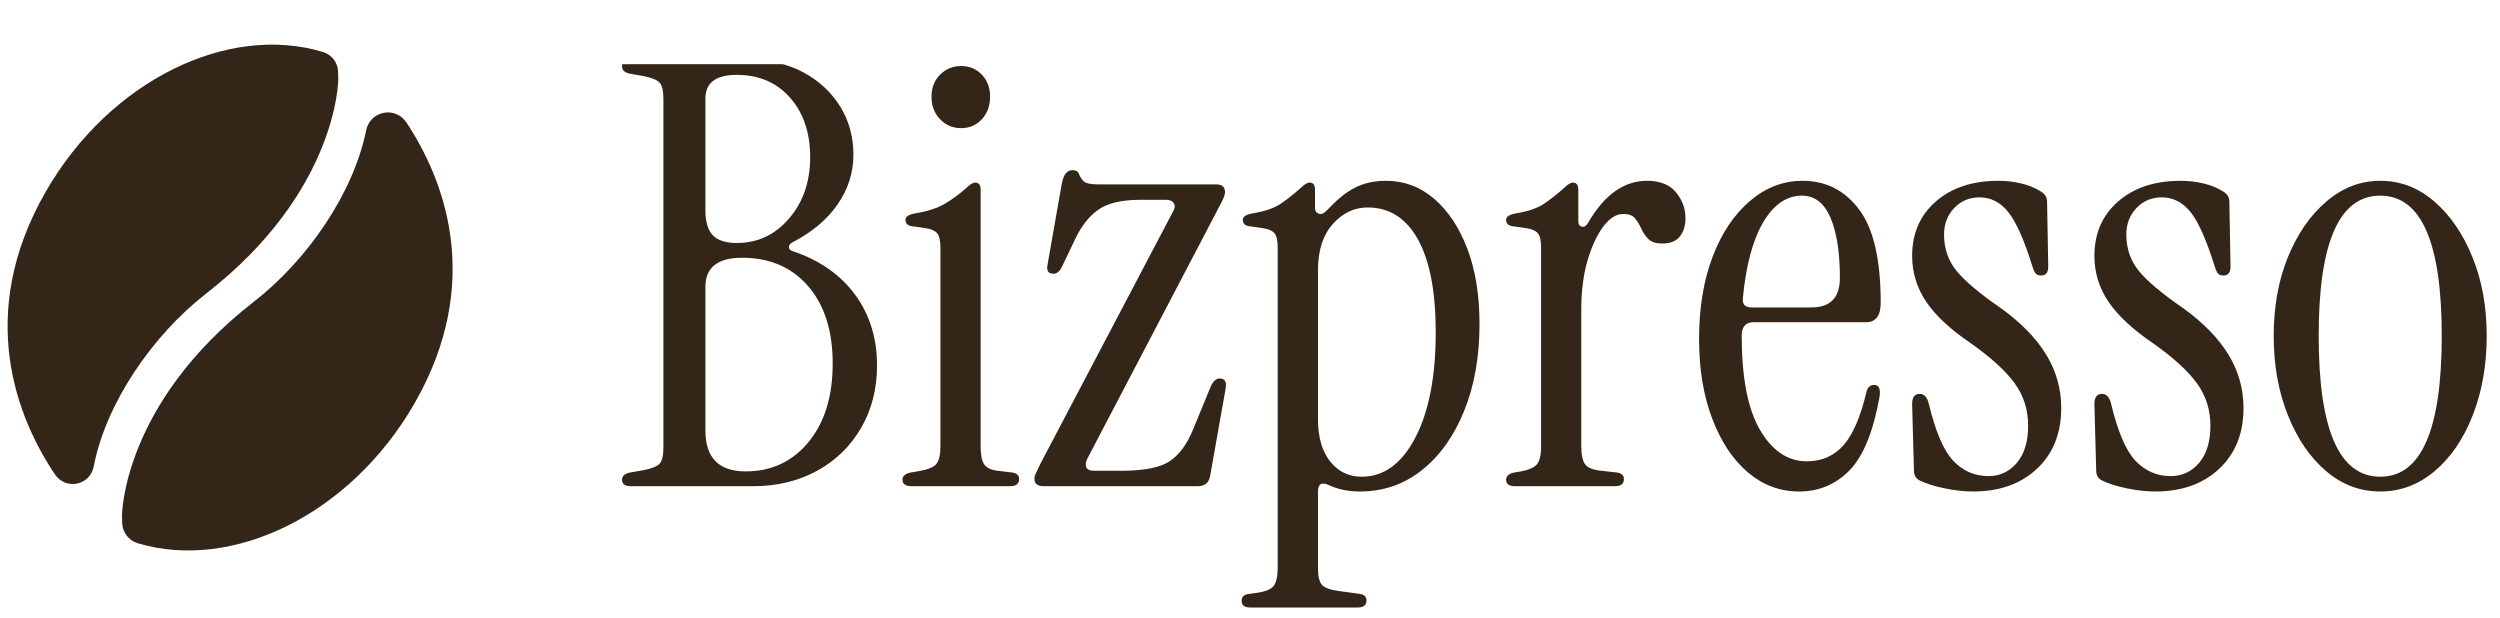 <svg xmlns="http://www.w3.org/2000/svg" xmlns:xlink="http://www.w3.org/1999/xlink" width="1000" zoomAndPan="magnify" viewBox="0 0 750 185.25" height="247" preserveAspectRatio="xMidYMid meet" version="1.0"><defs><clipPath id="4949bdf016"><path d="M 2.074 13.34 L 102 13.34 L 102 146 L 2.074 146 Z M 2.074 13.34 " clip-rule="nonzero"/></clipPath><clipPath id="b3e70211e6"><path d="M 36 33 L 135.785 33 L 135.785 165.723 L 36 165.723 Z M 36 33 " clip-rule="nonzero"/></clipPath><clipPath id="72b687c5cd"><path d="M 186.48 19.258 L 263.336 19.258 L 263.336 146 L 186.48 146 Z M 186.48 19.258 " clip-rule="nonzero"/></clipPath><clipPath id="8d0001dd87"><path d="M 270 19.258 L 306 19.258 L 306 146 L 270 146 Z M 270 19.258 " clip-rule="nonzero"/></clipPath></defs><g clip-path="url(#4949bdf016)"><path fill="#342519" d="M 97.027 15.641 C 99.641 16.488 101.414 18.91 101.426 21.66 C 101.477 22.863 101.48 23.844 101.48 23.844 C 101.48 23.844 101.441 57.293 61.836 88.082 C 45.727 100.605 31.754 120.969 28.105 140.004 C 27.625 142.547 25.652 144.555 23.117 145.074 C 20.578 145.598 17.977 144.535 16.531 142.379 C 5.242 125.656 -7.555 94.398 13.789 57.387 C 33.035 24.012 68.566 6.945 97.027 15.641 Z M 97.027 15.641 " fill-opacity="1" fill-rule="evenodd"/></g><g clip-path="url(#b3e70211e6)"><path fill="#342519" d="M 41.246 162.957 C 38.516 162.086 36.656 159.555 36.645 156.688 C 36.59 155.57 36.586 154.691 36.586 154.691 C 36.586 154.691 36.625 121.242 76.23 90.453 C 92.195 78.043 106.062 57.934 109.859 39.047 C 110.387 36.418 112.449 34.355 115.086 33.844 C 117.723 33.324 120.41 34.449 121.887 36.691 C 133.09 53.539 145.395 84.527 124.277 121.148 C 105.078 154.438 69.672 171.504 41.246 162.957 Z M 41.246 162.957 " fill-opacity="1" fill-rule="evenodd"/></g><g clip-path="url(#72b687c5cd)"><path fill="#342519" d="M 189.262 145.855 C 187.488 145.855 186.609 145.211 186.609 143.906 C 186.609 142.844 187.371 142.137 188.91 141.773 L 192.992 141.066 C 195.48 140.586 197.105 139.934 197.875 139.121 C 198.637 138.293 199.023 136.633 199.023 134.145 L 199.023 29.734 C 199.023 27.266 198.637 25.617 197.875 24.785 C 197.105 23.957 195.48 23.301 192.992 22.812 L 188.91 22.109 C 187.371 21.75 186.609 21.043 186.609 19.973 C 186.609 18.676 187.488 18.027 189.262 18.027 L 225.309 18.027 C 231.223 18.027 236.484 19.27 241.102 21.758 C 245.715 24.246 249.352 27.625 252.016 31.895 C 254.691 36.156 256.027 41 256.027 46.445 C 256.027 51.766 254.457 56.711 251.312 61.277 C 248.18 65.828 243.648 69.645 237.723 72.707 C 237.02 73.07 236.668 73.543 236.668 74.137 C 236.668 74.734 237.078 75.145 237.91 75.383 C 245.949 78.102 252.16 82.457 256.543 88.43 C 260.922 94.406 263.113 101.477 263.113 109.645 C 263.113 116.625 261.52 122.867 258.328 128.371 C 255.137 133.879 250.723 138.176 245.094 141.254 C 239.473 144.324 233.113 145.855 226.012 145.855 Z M 221.039 72.895 C 227.309 72.895 232.543 70.441 236.738 65.523 C 240.945 60.613 243.051 54.488 243.051 47.148 C 243.051 39.816 241.039 33.867 237.02 29.312 C 232.996 24.75 227.668 22.461 221.039 22.461 C 214.758 22.461 211.625 24.832 211.625 29.57 L 211.625 63.133 C 211.625 66.559 212.367 69.043 213.855 70.594 C 215.34 72.129 217.734 72.895 221.039 72.895 Z M 223.711 141.418 C 231.41 141.418 237.684 138.496 242.535 132.645 C 247.379 126.777 249.809 118.93 249.809 109.105 C 249.809 99.281 247.352 91.527 242.441 85.848 C 237.523 80.168 230.922 77.328 222.633 77.328 C 215.293 77.328 211.625 80.234 211.625 86.035 L 211.625 129.168 C 211.625 137.336 215.652 141.418 223.711 141.418 Z M 223.711 141.418 " fill-opacity="1" fill-rule="nonzero"/></g><g clip-path="url(#8d0001dd87)"><path fill="#342519" d="M 288.324 38.441 C 285.848 38.441 283.754 37.562 282.035 35.789 C 280.309 34.008 279.453 31.754 279.453 29.031 C 279.453 26.309 280.309 24.098 282.035 22.391 C 283.754 20.672 285.848 19.809 288.324 19.809 C 290.809 19.809 292.883 20.672 294.543 22.391 C 296.195 24.098 297.031 26.309 297.031 29.031 C 297.031 31.754 296.195 34.008 294.543 35.789 C 292.883 37.562 290.809 38.441 288.324 38.441 Z M 273.422 145.855 C 271.637 145.855 270.746 145.211 270.746 143.906 C 270.746 142.844 271.52 142.137 273.07 141.773 L 275.203 141.418 C 278.16 140.949 280.051 140.219 280.883 139.215 C 281.711 138.199 282.129 136.445 282.129 133.957 L 282.129 74.301 C 282.129 72.18 281.797 70.73 281.141 69.961 C 280.484 69.199 279.336 68.691 277.691 68.457 L 273.961 67.918 C 272.41 67.797 271.637 67.145 271.637 65.969 C 271.637 65.02 272.582 64.367 274.477 64.023 C 278.148 63.43 281.105 62.484 283.348 61.184 C 285.602 59.867 287.789 58.266 289.918 56.371 C 291 55.309 291.891 54.777 292.594 54.777 C 293.656 54.777 294.191 55.492 294.191 56.91 L 294.191 133.957 C 294.191 136.445 294.543 138.223 295.246 139.285 C 295.961 140.352 297.324 140.996 299.328 141.23 L 303.789 141.773 C 305.086 142.008 305.734 142.656 305.734 143.719 C 305.734 145.145 304.844 145.855 303.062 145.855 Z M 273.422 145.855 " fill-opacity="1" fill-rule="nonzero"/></g><path fill="#342519" d="M 313.012 145.855 C 311.227 145.855 310.336 145.094 310.336 143.555 C 310.336 143.074 310.512 142.477 310.875 141.773 C 311.234 141.066 311.648 140.188 312.121 139.121 L 351.898 63.484 C 352.492 62.531 352.578 61.699 352.156 60.996 C 351.746 60.293 350.945 59.938 349.762 59.938 L 342.301 59.938 C 336.492 59.938 332.195 60.949 329.414 62.965 C 326.645 64.973 324.371 67.867 322.586 71.648 L 318.691 79.816 C 317.988 81.355 317.102 82.117 316.039 82.117 C 314.488 82.117 313.891 81.238 314.254 79.465 L 318.504 55.316 C 318.984 52.469 320.059 51.047 321.719 51.047 C 322.781 51.047 323.43 51.41 323.664 52.125 C 323.902 52.828 324.336 53.543 324.98 54.262 C 325.637 54.965 327.094 55.316 329.344 55.316 L 364.852 55.316 C 366.617 55.316 367.504 56.086 367.504 57.617 C 367.504 58.086 367.352 58.684 367.059 59.398 C 366.777 60.105 366.336 60.988 365.742 62.051 L 326.152 137.688 C 325.684 138.645 325.59 139.473 325.871 140.176 C 326.164 140.879 326.977 141.23 328.289 141.23 L 336.27 141.23 C 343.242 141.23 348.148 140.266 350.984 138.32 C 353.828 136.367 356.145 133.199 357.93 128.816 L 363.258 115.863 C 363.961 114.312 364.84 113.539 365.906 113.539 C 367.457 113.539 368.051 114.551 367.691 116.566 L 363.066 142.664 C 362.723 144.793 361.477 145.855 359.336 145.855 Z M 313.012 145.855 " fill-opacity="1" fill-rule="nonzero"/><path fill="#342519" d="M 375.141 182.254 C 373.371 182.254 372.492 181.602 372.492 180.305 C 372.492 178.992 373.254 178.277 374.789 178.172 L 377.277 177.816 C 379.766 177.453 381.391 176.746 382.16 175.684 C 382.922 174.613 383.309 172.844 383.309 170.355 L 383.309 74.301 C 383.309 72.18 382.98 70.73 382.324 69.961 C 381.68 69.199 380.527 68.691 378.875 68.457 L 375.141 67.918 C 373.605 67.797 372.844 67.145 372.844 65.969 C 372.844 65.02 373.789 64.367 375.684 64.023 C 379.344 63.43 382.148 62.484 384.105 61.184 C 386.062 59.867 388.102 58.266 390.23 56.371 C 391.293 55.309 392.188 54.777 392.906 54.777 C 393.969 54.777 394.504 55.492 394.504 56.91 L 394.504 62.402 C 394.504 63.238 394.855 63.801 395.559 64.094 C 396.273 64.391 397.109 64.07 398.047 63.133 L 399.996 61.16 C 402.371 58.801 404.793 57.055 407.27 55.926 C 409.758 54.801 412.602 54.238 415.812 54.238 C 421.258 54.238 426.074 56.043 430.27 59.656 C 434.477 63.273 437.789 68.281 440.219 74.676 C 442.641 81.059 443.855 88.57 443.855 97.207 C 443.855 107.035 442.312 115.734 439.234 123.301 C 436.164 130.875 431.934 136.797 426.535 141.066 C 421.152 145.328 414.973 147.449 407.996 147.449 C 404.441 147.449 401.309 146.801 398.586 145.504 C 396.457 144.551 395.395 145.199 395.395 147.449 L 395.395 170.355 C 395.395 172.844 395.777 174.52 396.547 175.402 C 397.309 176.293 398.938 176.914 401.426 177.277 L 407.996 178.172 C 409.293 178.406 409.945 179.051 409.945 180.117 C 409.945 181.539 409.059 182.254 407.293 182.254 Z M 408.516 143.016 C 415.145 143.016 420.504 139.113 424.59 131.305 C 428.672 123.484 430.715 112.945 430.715 99.695 C 430.715 87.508 428.938 78.223 425.387 71.836 C 421.832 65.441 416.805 62.238 410.297 62.238 C 406.273 62.238 402.789 63.898 399.832 67.215 C 396.875 70.535 395.395 75.145 395.395 81.059 L 395.395 125.789 C 395.395 131.129 396.605 135.336 399.031 138.414 C 401.457 141.484 404.617 143.016 408.516 143.016 Z M 408.516 143.016 " fill-opacity="1" fill-rule="nonzero"/><path fill="#342519" d="M 476.523 66.676 C 481.367 58.383 487.23 54.238 494.098 54.238 C 498.008 54.238 500.91 55.398 502.805 57.711 C 504.695 60.008 505.645 62.586 505.645 65.43 C 505.645 67.684 505.082 69.527 503.957 70.945 C 502.828 72.355 501.082 73.059 498.723 73.059 C 496.828 73.059 495.438 72.625 494.543 71.742 C 493.652 70.852 492.938 69.82 492.41 68.645 C 491.875 67.461 491.246 66.418 490.531 65.523 C 489.828 64.633 488.645 64.188 486.988 64.188 C 484.859 64.188 482.848 65.465 480.957 68.012 C 479.062 70.547 477.488 73.949 476.238 78.223 C 475.004 82.48 474.387 87.328 474.387 92.77 L 474.387 133.957 C 474.387 136.445 474.766 138.223 475.535 139.285 C 476.316 140.352 477.941 140.996 480.418 141.23 L 485.227 141.773 C 486.523 142.008 487.176 142.656 487.176 143.719 C 487.176 145.145 486.285 145.855 484.5 145.855 L 454.508 145.855 C 452.727 145.855 451.832 145.211 451.832 143.906 C 451.832 142.844 452.609 142.137 454.156 141.773 L 456.293 141.418 C 458.762 140.949 460.383 140.219 461.148 139.215 C 461.93 138.199 462.324 136.445 462.324 133.957 L 462.324 74.301 C 462.324 72.18 461.996 70.73 461.34 69.961 C 460.691 69.199 459.543 68.691 457.887 68.457 L 454.156 67.918 C 452.609 67.797 451.832 67.145 451.832 65.969 C 451.832 65.02 452.785 64.367 454.695 64.023 C 458.359 63.43 461.16 62.484 463.121 61.184 C 465.074 59.867 467.117 58.266 469.246 56.371 C 470.309 55.309 471.195 54.777 471.898 54.777 C 472.961 54.777 473.496 55.492 473.496 56.91 L 473.496 66.488 C 473.496 67.32 473.848 67.824 474.551 68.012 C 475.266 68.188 475.922 67.742 476.523 66.676 Z M 476.523 66.676 " fill-opacity="1" fill-rule="nonzero"/><path fill="#342519" d="M 539.715 147.449 C 534.035 147.449 528.941 145.562 524.438 141.773 C 519.941 137.988 516.367 132.637 513.711 125.719 C 511.047 118.789 509.723 110.766 509.723 101.641 C 509.723 92.301 511.082 84.082 513.805 76.977 C 516.527 69.879 520.246 64.316 524.977 60.293 C 529.715 56.254 534.984 54.238 540.793 54.238 C 547.77 54.238 553.418 57.113 557.738 62.848 C 562.055 68.594 564.215 77.914 564.215 90.824 C 564.215 94.719 562.734 96.668 559.777 96.668 L 526.055 96.668 C 523.691 96.668 522.512 98.027 522.512 100.75 C 522.512 113.301 524.344 122.711 528.004 128.98 C 531.676 135.258 536.359 138.391 542.035 138.391 C 546.523 138.391 550.188 136.797 553.02 133.605 C 555.867 130.414 558.184 125.031 559.965 117.457 C 560.324 116.145 561.094 115.488 562.266 115.488 C 563.688 115.488 564.219 116.68 563.863 119.055 C 561.969 129.586 558.945 136.953 554.805 141.16 C 550.672 145.355 545.641 147.449 539.715 147.449 Z M 525.516 92.23 L 543.445 92.23 C 549.125 92.23 551.965 89.273 551.965 83.359 C 551.965 75.664 551.012 69.633 549.125 65.266 C 547.23 60.891 544.391 58.695 540.605 58.695 C 535.988 58.695 532.109 61.359 528.965 66.676 C 525.832 71.996 523.801 79.57 522.863 89.391 C 522.629 91.285 523.508 92.23 525.516 92.23 Z M 525.516 92.23 " fill-opacity="1" fill-rule="nonzero"/><path fill="#342519" d="M 591.922 147.449 C 589.199 147.449 586.293 147.121 583.215 146.465 C 580.145 145.824 577.664 145.027 575.773 144.07 C 574.707 143.496 574.18 142.492 574.18 141.066 L 573.641 121.168 C 573.641 119.168 574.402 118.164 575.938 118.164 C 577.234 118.164 578.129 119.113 578.613 121.004 C 580.617 129.402 583.062 135.148 585.961 138.227 C 588.871 141.297 592.395 142.828 596.543 142.828 C 599.969 142.828 602.809 141.5 605.062 138.84 C 607.316 136.18 608.441 132.477 608.441 127.738 C 608.441 123.016 607.133 118.82 604.523 115.16 C 601.926 111.488 597.543 107.457 591.383 103.074 C 585.234 98.93 580.734 94.758 577.887 90.566 C 575.055 86.359 573.641 81.766 573.641 76.789 C 573.641 70.047 575.996 64.605 580.727 60.457 C 585.469 56.312 591.738 54.238 599.547 54.238 C 601.926 54.238 604.23 54.512 606.473 55.059 C 608.723 55.594 610.742 56.441 612.527 57.617 C 613.586 58.336 614.121 59.281 614.121 60.457 L 614.473 79.98 C 614.473 81.766 613.758 82.656 612.34 82.656 C 611.504 82.656 610.914 82.391 610.555 81.859 C 610.207 81.332 609.922 80.648 609.688 79.816 C 607.305 72.117 604.934 66.762 602.574 63.742 C 600.211 60.727 597.309 59.211 593.867 59.211 C 590.801 59.211 588.262 60.285 586.242 62.426 C 584.223 64.555 583.215 67.215 583.215 70.406 C 583.215 74.555 584.457 78.168 586.945 81.25 C 589.434 84.316 593.926 88.094 600.441 92.582 C 606.355 96.855 610.82 101.449 613.84 106.359 C 616.855 111.273 618.371 116.625 618.371 122.41 C 618.371 130.004 615.941 136.07 611.094 140.621 C 606.242 145.176 599.852 147.449 591.922 147.449 Z M 591.922 147.449 " fill-opacity="1" fill-rule="nonzero"/><path fill="#342519" d="M 646.602 147.449 C 643.879 147.449 640.977 147.121 637.895 146.465 C 634.828 145.824 632.344 145.027 630.457 144.07 C 629.391 143.496 628.859 142.492 628.859 141.066 L 628.32 121.168 C 628.32 119.168 629.082 118.164 630.621 118.164 C 631.918 118.164 632.809 119.113 633.297 121.004 C 635.297 129.402 637.742 135.148 640.641 138.227 C 643.551 141.297 647.078 142.828 651.227 142.828 C 654.652 142.828 657.492 141.5 659.746 138.84 C 661.996 136.18 663.125 132.477 663.125 127.738 C 663.125 123.016 661.816 118.82 659.203 115.16 C 656.605 111.488 652.223 107.457 646.062 103.074 C 639.914 98.93 635.414 94.758 632.57 90.566 C 629.734 86.359 628.32 81.766 628.32 76.789 C 628.32 70.047 630.68 64.605 635.41 60.457 C 640.148 56.312 646.422 54.238 654.23 54.238 C 656.605 54.238 658.91 54.512 661.152 55.059 C 663.406 55.594 665.422 56.441 667.207 57.617 C 668.27 58.336 668.805 59.281 668.805 60.457 L 669.156 79.98 C 669.156 81.766 668.438 82.656 667.02 82.656 C 666.188 82.656 665.594 82.391 665.234 81.859 C 664.891 81.332 664.602 80.648 664.367 79.816 C 661.984 72.117 659.617 66.762 657.258 63.742 C 654.891 60.727 651.988 59.211 648.551 59.211 C 645.48 59.211 642.941 60.285 640.922 62.426 C 638.906 64.555 637.895 67.215 637.895 70.406 C 637.895 74.555 639.141 78.168 641.629 81.25 C 644.113 84.316 648.609 88.094 655.121 92.582 C 661.035 96.855 665.5 101.449 668.52 106.359 C 671.535 111.273 673.051 116.625 673.051 122.41 C 673.051 130.004 670.621 136.07 665.777 140.621 C 660.922 145.176 654.535 147.449 646.602 147.449 Z M 646.602 147.449 " fill-opacity="1" fill-rule="nonzero"/><path fill="#342519" d="M 714.074 147.449 C 708.031 147.449 702.609 145.41 697.812 141.324 C 693.023 137.242 689.203 131.652 686.359 124.547 C 683.523 117.445 682.109 109.516 682.109 100.75 C 682.109 92.008 683.523 84.145 686.359 77.164 C 689.203 70.172 693.051 64.605 697.906 60.457 C 702.75 56.312 708.141 54.238 714.074 54.238 C 720.109 54.238 725.527 56.312 730.312 60.457 C 735.102 64.605 738.91 70.172 741.742 77.164 C 744.586 84.145 746.012 92.008 746.012 100.75 C 746.012 109.516 744.617 117.445 741.836 124.547 C 739.066 131.652 735.254 137.242 730.406 141.324 C 725.555 145.41 720.109 147.449 714.074 147.449 Z M 714.074 143.016 C 726.371 143.016 732.52 128.93 732.52 100.75 C 732.52 72.719 726.371 58.695 714.074 58.695 C 701.758 58.695 695.605 72.719 695.605 100.75 C 695.605 128.93 701.758 143.016 714.074 143.016 Z M 714.074 143.016 " fill-opacity="1" fill-rule="nonzero"/></svg>